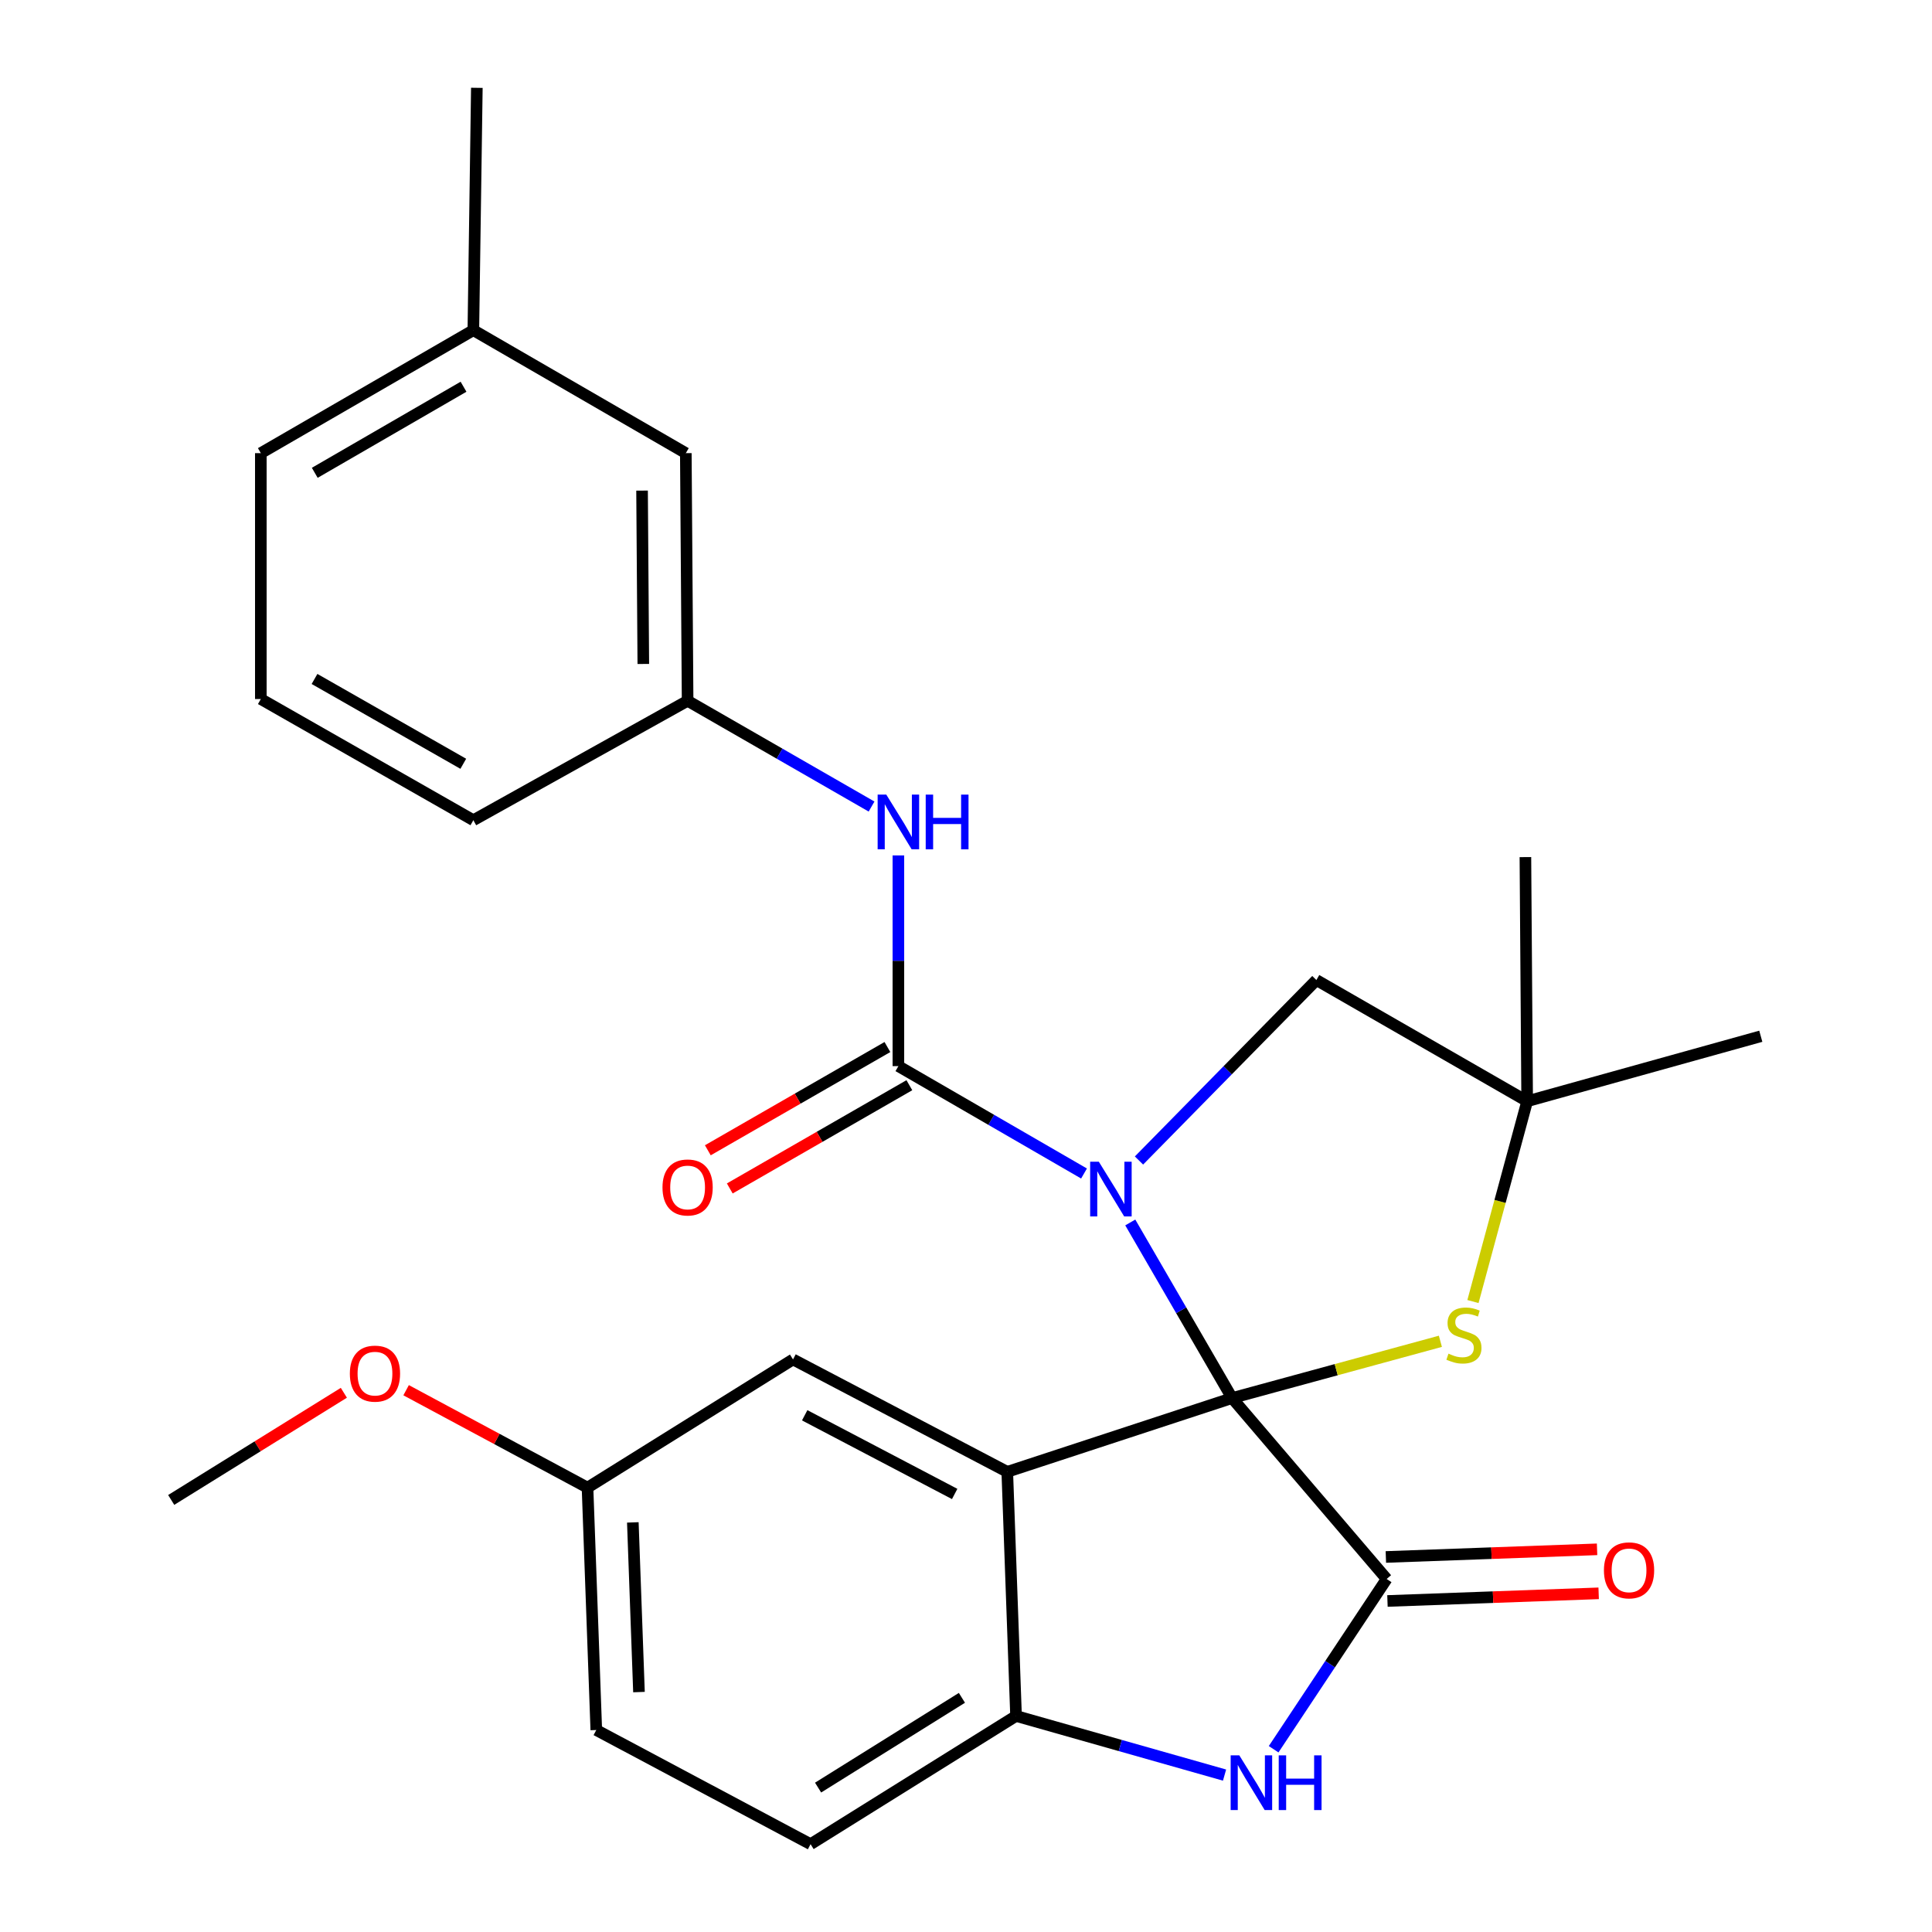 <?xml version='1.0' encoding='iso-8859-1'?>
<svg version='1.1' baseProfile='full'
              xmlns='http://www.w3.org/2000/svg'
                      xmlns:rdkit='http://www.rdkit.org/xml'
                      xmlns:xlink='http://www.w3.org/1999/xlink'
                  xml:space='preserve'
width='1000px' height='1000px' viewBox='0 0 1000 1000'>
<!-- END OF HEADER -->
<rect style='opacity:1.0;fill:#FFFFFF;stroke:none' width='1000' height='1000' x='0' y='0'> </rect>
<path class='bond-0' d='M 637.727,723.633 L 717.733,817.274' style='fill:none;fill-rule:evenodd;stroke:#000000;stroke-width:6px;stroke-linecap:butt;stroke-linejoin:miter;stroke-opacity:1' />
<path class='bond-1' d='M 637.727,723.633 L 521.359,761.818' style='fill:none;fill-rule:evenodd;stroke:#000000;stroke-width:6px;stroke-linecap:butt;stroke-linejoin:miter;stroke-opacity:1' />
<path class='bond-2' d='M 637.727,723.633 L 611.377,678.188' style='fill:none;fill-rule:evenodd;stroke:#000000;stroke-width:6px;stroke-linecap:butt;stroke-linejoin:miter;stroke-opacity:1' />
<path class='bond-2' d='M 611.377,678.188 L 585.027,632.743' style='fill:none;fill-rule:evenodd;stroke:#0000FF;stroke-width:6px;stroke-linecap:butt;stroke-linejoin:miter;stroke-opacity:1' />
<path class='bond-3' d='M 637.727,723.633 L 691.633,708.942' style='fill:none;fill-rule:evenodd;stroke:#000000;stroke-width:6px;stroke-linecap:butt;stroke-linejoin:miter;stroke-opacity:1' />
<path class='bond-3' d='M 691.633,708.942 L 745.54,694.251' style='fill:none;fill-rule:evenodd;stroke:#CCCC00;stroke-width:6px;stroke-linecap:butt;stroke-linejoin:miter;stroke-opacity:1' />
<path class='bond-4' d='M 589.537,600.673 L 635.447,553.97' style='fill:none;fill-rule:evenodd;stroke:#0000FF;stroke-width:6px;stroke-linecap:butt;stroke-linejoin:miter;stroke-opacity:1' />
<path class='bond-4' d='M 635.447,553.97 L 681.357,507.267' style='fill:none;fill-rule:evenodd;stroke:#000000;stroke-width:6px;stroke-linecap:butt;stroke-linejoin:miter;stroke-opacity:1' />
<path class='bond-5' d='M 561.087,607.405 L 513.046,579.614' style='fill:none;fill-rule:evenodd;stroke:#0000FF;stroke-width:6px;stroke-linecap:butt;stroke-linejoin:miter;stroke-opacity:1' />
<path class='bond-5' d='M 513.046,579.614 L 465.005,551.822' style='fill:none;fill-rule:evenodd;stroke:#000000;stroke-width:6px;stroke-linecap:butt;stroke-linejoin:miter;stroke-opacity:1' />
<path class='bond-6' d='M 762.398,673.677 L 776.428,621.84' style='fill:none;fill-rule:evenodd;stroke:#CCCC00;stroke-width:6px;stroke-linecap:butt;stroke-linejoin:miter;stroke-opacity:1' />
<path class='bond-6' d='M 776.428,621.84 L 790.458,570.003' style='fill:none;fill-rule:evenodd;stroke:#000000;stroke-width:6px;stroke-linecap:butt;stroke-linejoin:miter;stroke-opacity:1' />
<path class='bond-7' d='M 790.458,570.003 L 911.384,536.363' style='fill:none;fill-rule:evenodd;stroke:#000000;stroke-width:6px;stroke-linecap:butt;stroke-linejoin:miter;stroke-opacity:1' />
<path class='bond-8' d='M 790.458,570.003 L 681.357,507.267' style='fill:none;fill-rule:evenodd;stroke:#000000;stroke-width:6px;stroke-linecap:butt;stroke-linejoin:miter;stroke-opacity:1' />
<path class='bond-9' d='M 790.458,570.003 L 789.546,443.633' style='fill:none;fill-rule:evenodd;stroke:#000000;stroke-width:6px;stroke-linecap:butt;stroke-linejoin:miter;stroke-opacity:1' />
<path class='bond-10' d='M 355.904,362.729 L 354.98,234.548' style='fill:none;fill-rule:evenodd;stroke:#000000;stroke-width:6px;stroke-linecap:butt;stroke-linejoin:miter;stroke-opacity:1' />
<path class='bond-10' d='M 332.976,343.666 L 332.329,253.939' style='fill:none;fill-rule:evenodd;stroke:#000000;stroke-width:6px;stroke-linecap:butt;stroke-linejoin:miter;stroke-opacity:1' />
<path class='bond-11' d='M 355.904,362.729 L 245.006,424.54' style='fill:none;fill-rule:evenodd;stroke:#000000;stroke-width:6px;stroke-linecap:butt;stroke-linejoin:miter;stroke-opacity:1' />
<path class='bond-12' d='M 355.904,362.729 L 403.511,390.098' style='fill:none;fill-rule:evenodd;stroke:#000000;stroke-width:6px;stroke-linecap:butt;stroke-linejoin:miter;stroke-opacity:1' />
<path class='bond-12' d='M 403.511,390.098 L 451.119,417.468' style='fill:none;fill-rule:evenodd;stroke:#0000FF;stroke-width:6px;stroke-linecap:butt;stroke-linejoin:miter;stroke-opacity:1' />
<path class='bond-13' d='M 465.005,551.822 L 465.005,497.296' style='fill:none;fill-rule:evenodd;stroke:#000000;stroke-width:6px;stroke-linecap:butt;stroke-linejoin:miter;stroke-opacity:1' />
<path class='bond-13' d='M 465.005,497.296 L 465.005,442.771' style='fill:none;fill-rule:evenodd;stroke:#0000FF;stroke-width:6px;stroke-linecap:butt;stroke-linejoin:miter;stroke-opacity:1' />
<path class='bond-14' d='M 459.325,541.943 L 412.848,568.663' style='fill:none;fill-rule:evenodd;stroke:#000000;stroke-width:6px;stroke-linecap:butt;stroke-linejoin:miter;stroke-opacity:1' />
<path class='bond-14' d='M 412.848,568.663 L 366.371,595.383' style='fill:none;fill-rule:evenodd;stroke:#FF0000;stroke-width:6px;stroke-linecap:butt;stroke-linejoin:miter;stroke-opacity:1' />
<path class='bond-14' d='M 470.684,561.701 L 424.207,588.421' style='fill:none;fill-rule:evenodd;stroke:#000000;stroke-width:6px;stroke-linecap:butt;stroke-linejoin:miter;stroke-opacity:1' />
<path class='bond-14' d='M 424.207,588.421 L 377.73,615.141' style='fill:none;fill-rule:evenodd;stroke:#FF0000;stroke-width:6px;stroke-linecap:butt;stroke-linejoin:miter;stroke-opacity:1' />
<path class='bond-15' d='M 354.98,234.548 L 245.006,170.901' style='fill:none;fill-rule:evenodd;stroke:#000000;stroke-width:6px;stroke-linecap:butt;stroke-linejoin:miter;stroke-opacity:1' />
<path class='bond-16' d='M 245.006,170.901 L 246.816,45.455' style='fill:none;fill-rule:evenodd;stroke:#000000;stroke-width:6px;stroke-linecap:butt;stroke-linejoin:miter;stroke-opacity:1' />
<path class='bond-17' d='M 245.006,170.901 L 135.006,234.548' style='fill:none;fill-rule:evenodd;stroke:#000000;stroke-width:6px;stroke-linecap:butt;stroke-linejoin:miter;stroke-opacity:1' />
<path class='bond-17' d='M 239.92,200.173 L 162.92,244.727' style='fill:none;fill-rule:evenodd;stroke:#000000;stroke-width:6px;stroke-linecap:butt;stroke-linejoin:miter;stroke-opacity:1' />
<path class='bond-18' d='M 135.006,361.817 L 245.006,424.54' style='fill:none;fill-rule:evenodd;stroke:#000000;stroke-width:6px;stroke-linecap:butt;stroke-linejoin:miter;stroke-opacity:1' />
<path class='bond-18' d='M 162.795,351.428 L 239.795,395.334' style='fill:none;fill-rule:evenodd;stroke:#000000;stroke-width:6px;stroke-linecap:butt;stroke-linejoin:miter;stroke-opacity:1' />
<path class='bond-19' d='M 135.006,361.817 L 135.006,234.548' style='fill:none;fill-rule:evenodd;stroke:#000000;stroke-width:6px;stroke-linecap:butt;stroke-linejoin:miter;stroke-opacity:1' />
<path class='bond-20' d='M 304.095,769.998 L 308.64,895.456' style='fill:none;fill-rule:evenodd;stroke:#000000;stroke-width:6px;stroke-linecap:butt;stroke-linejoin:miter;stroke-opacity:1' />
<path class='bond-20' d='M 327.552,787.991 L 330.734,875.812' style='fill:none;fill-rule:evenodd;stroke:#000000;stroke-width:6px;stroke-linecap:butt;stroke-linejoin:miter;stroke-opacity:1' />
<path class='bond-21' d='M 304.095,769.998 L 410.461,703.641' style='fill:none;fill-rule:evenodd;stroke:#000000;stroke-width:6px;stroke-linecap:butt;stroke-linejoin:miter;stroke-opacity:1' />
<path class='bond-22' d='M 304.095,769.998 L 257.15,744.783' style='fill:none;fill-rule:evenodd;stroke:#000000;stroke-width:6px;stroke-linecap:butt;stroke-linejoin:miter;stroke-opacity:1' />
<path class='bond-22' d='M 257.15,744.783 L 210.205,719.568' style='fill:none;fill-rule:evenodd;stroke:#FF0000;stroke-width:6px;stroke-linecap:butt;stroke-linejoin:miter;stroke-opacity:1' />
<path class='bond-23' d='M 308.64,895.456 L 419.551,954.545' style='fill:none;fill-rule:evenodd;stroke:#000000;stroke-width:6px;stroke-linecap:butt;stroke-linejoin:miter;stroke-opacity:1' />
<path class='bond-24' d='M 419.551,954.545 L 525.905,888.176' style='fill:none;fill-rule:evenodd;stroke:#000000;stroke-width:6px;stroke-linecap:butt;stroke-linejoin:miter;stroke-opacity:1' />
<path class='bond-24' d='M 423.439,925.256 L 497.886,878.797' style='fill:none;fill-rule:evenodd;stroke:#000000;stroke-width:6px;stroke-linecap:butt;stroke-linejoin:miter;stroke-opacity:1' />
<path class='bond-25' d='M 410.461,703.641 L 521.359,761.818' style='fill:none;fill-rule:evenodd;stroke:#000000;stroke-width:6px;stroke-linecap:butt;stroke-linejoin:miter;stroke-opacity:1' />
<path class='bond-25' d='M 416.508,732.549 L 494.137,773.273' style='fill:none;fill-rule:evenodd;stroke:#000000;stroke-width:6px;stroke-linecap:butt;stroke-linejoin:miter;stroke-opacity:1' />
<path class='bond-26' d='M 521.359,761.818 L 525.905,888.176' style='fill:none;fill-rule:evenodd;stroke:#000000;stroke-width:6px;stroke-linecap:butt;stroke-linejoin:miter;stroke-opacity:1' />
<path class='bond-27' d='M 525.905,888.176 L 579.864,903.48' style='fill:none;fill-rule:evenodd;stroke:#000000;stroke-width:6px;stroke-linecap:butt;stroke-linejoin:miter;stroke-opacity:1' />
<path class='bond-27' d='M 579.864,903.48 L 633.824,918.784' style='fill:none;fill-rule:evenodd;stroke:#0000FF;stroke-width:6px;stroke-linecap:butt;stroke-linejoin:miter;stroke-opacity:1' />
<path class='bond-28' d='M 659.23,905.404 L 688.481,861.339' style='fill:none;fill-rule:evenodd;stroke:#0000FF;stroke-width:6px;stroke-linecap:butt;stroke-linejoin:miter;stroke-opacity:1' />
<path class='bond-28' d='M 688.481,861.339 L 717.733,817.274' style='fill:none;fill-rule:evenodd;stroke:#000000;stroke-width:6px;stroke-linecap:butt;stroke-linejoin:miter;stroke-opacity:1' />
<path class='bond-29' d='M 718.145,828.662 L 772.805,826.681' style='fill:none;fill-rule:evenodd;stroke:#000000;stroke-width:6px;stroke-linecap:butt;stroke-linejoin:miter;stroke-opacity:1' />
<path class='bond-29' d='M 772.805,826.681 L 827.465,824.701' style='fill:none;fill-rule:evenodd;stroke:#FF0000;stroke-width:6px;stroke-linecap:butt;stroke-linejoin:miter;stroke-opacity:1' />
<path class='bond-29' d='M 717.32,805.887 L 771.98,803.906' style='fill:none;fill-rule:evenodd;stroke:#000000;stroke-width:6px;stroke-linecap:butt;stroke-linejoin:miter;stroke-opacity:1' />
<path class='bond-29' d='M 771.98,803.906 L 826.64,801.926' style='fill:none;fill-rule:evenodd;stroke:#FF0000;stroke-width:6px;stroke-linecap:butt;stroke-linejoin:miter;stroke-opacity:1' />
<path class='bond-30' d='M 177.98,720.903 L 133.298,748.634' style='fill:none;fill-rule:evenodd;stroke:#FF0000;stroke-width:6px;stroke-linecap:butt;stroke-linejoin:miter;stroke-opacity:1' />
<path class='bond-30' d='M 133.298,748.634 L 88.616,776.366' style='fill:none;fill-rule:evenodd;stroke:#000000;stroke-width:6px;stroke-linecap:butt;stroke-linejoin:miter;stroke-opacity:1' />
<path  class='atom-1' d='M 568.744 601.296
L 578.024 616.296
Q 578.944 617.776, 580.424 620.456
Q 581.904 623.136, 581.984 623.296
L 581.984 601.296
L 585.744 601.296
L 585.744 629.616
L 581.864 629.616
L 571.904 613.216
Q 570.744 611.296, 569.504 609.096
Q 568.304 606.896, 567.944 606.216
L 567.944 629.616
L 564.264 629.616
L 564.264 601.296
L 568.744 601.296
' fill='#0000FF'/>
<path  class='atom-2' d='M 749.729 700.649
Q 750.049 700.769, 751.369 701.329
Q 752.689 701.889, 754.129 702.249
Q 755.609 702.569, 757.049 702.569
Q 759.729 702.569, 761.289 701.289
Q 762.849 699.969, 762.849 697.689
Q 762.849 696.129, 762.049 695.169
Q 761.289 694.209, 760.089 693.689
Q 758.889 693.169, 756.889 692.569
Q 754.369 691.809, 752.849 691.089
Q 751.369 690.369, 750.289 688.849
Q 749.249 687.329, 749.249 684.769
Q 749.249 681.209, 751.649 679.009
Q 754.089 676.809, 758.889 676.809
Q 762.169 676.809, 765.889 678.369
L 764.969 681.449
Q 761.569 680.049, 759.009 680.049
Q 756.249 680.049, 754.729 681.209
Q 753.209 682.329, 753.249 684.289
Q 753.249 685.809, 754.009 686.729
Q 754.809 687.649, 755.929 688.169
Q 757.089 688.689, 759.009 689.289
Q 761.569 690.089, 763.089 690.889
Q 764.609 691.689, 765.689 693.329
Q 766.809 694.929, 766.809 697.689
Q 766.809 701.609, 764.169 703.729
Q 761.569 705.809, 757.209 705.809
Q 754.689 705.809, 752.769 705.249
Q 750.889 704.729, 748.649 703.809
L 749.729 700.649
' fill='#CCCC00'/>
<path  class='atom-7' d='M 458.745 411.292
L 468.025 426.292
Q 468.945 427.772, 470.425 430.452
Q 471.905 433.132, 471.985 433.292
L 471.985 411.292
L 475.745 411.292
L 475.745 439.612
L 471.865 439.612
L 461.905 423.212
Q 460.745 421.292, 459.505 419.092
Q 458.305 416.892, 457.945 416.212
L 457.945 439.612
L 454.265 439.612
L 454.265 411.292
L 458.745 411.292
' fill='#0000FF'/>
<path  class='atom-7' d='M 479.145 411.292
L 482.985 411.292
L 482.985 423.332
L 497.465 423.332
L 497.465 411.292
L 501.305 411.292
L 501.305 439.612
L 497.465 439.612
L 497.465 426.532
L 482.985 426.532
L 482.985 439.612
L 479.145 439.612
L 479.145 411.292
' fill='#0000FF'/>
<path  class='atom-8' d='M 342.904 614.625
Q 342.904 607.825, 346.264 604.025
Q 349.624 600.225, 355.904 600.225
Q 362.184 600.225, 365.544 604.025
Q 368.904 607.825, 368.904 614.625
Q 368.904 621.505, 365.504 625.425
Q 362.104 629.305, 355.904 629.305
Q 349.664 629.305, 346.264 625.425
Q 342.904 621.545, 342.904 614.625
M 355.904 626.105
Q 360.224 626.105, 362.544 623.225
Q 364.904 620.305, 364.904 614.625
Q 364.904 609.065, 362.544 606.265
Q 360.224 603.425, 355.904 603.425
Q 351.584 603.425, 349.224 606.225
Q 346.904 609.025, 346.904 614.625
Q 346.904 620.345, 349.224 623.225
Q 351.584 626.105, 355.904 626.105
' fill='#FF0000'/>
<path  class='atom-19' d='M 641.469 908.568
L 650.749 923.568
Q 651.669 925.048, 653.149 927.728
Q 654.629 930.408, 654.709 930.568
L 654.709 908.568
L 658.469 908.568
L 658.469 936.888
L 654.589 936.888
L 644.629 920.488
Q 643.469 918.568, 642.229 916.368
Q 641.029 914.168, 640.669 913.488
L 640.669 936.888
L 636.989 936.888
L 636.989 908.568
L 641.469 908.568
' fill='#0000FF'/>
<path  class='atom-19' d='M 661.869 908.568
L 665.709 908.568
L 665.709 920.608
L 680.189 920.608
L 680.189 908.568
L 684.029 908.568
L 684.029 936.888
L 680.189 936.888
L 680.189 923.808
L 665.709 923.808
L 665.709 936.888
L 661.869 936.888
L 661.869 908.568
' fill='#0000FF'/>
<path  class='atom-22' d='M 830.191 812.809
Q 830.191 806.009, 833.551 802.209
Q 836.911 798.409, 843.191 798.409
Q 849.471 798.409, 852.831 802.209
Q 856.191 806.009, 856.191 812.809
Q 856.191 819.689, 852.791 823.609
Q 849.391 827.489, 843.191 827.489
Q 836.951 827.489, 833.551 823.609
Q 830.191 819.729, 830.191 812.809
M 843.191 824.289
Q 847.511 824.289, 849.831 821.409
Q 852.191 818.489, 852.191 812.809
Q 852.191 807.249, 849.831 804.449
Q 847.511 801.609, 843.191 801.609
Q 838.871 801.609, 836.511 804.409
Q 834.191 807.209, 834.191 812.809
Q 834.191 818.529, 836.511 821.409
Q 838.871 824.289, 843.191 824.289
' fill='#FF0000'/>
<path  class='atom-24' d='M 181.083 710.988
Q 181.083 704.188, 184.443 700.388
Q 187.803 696.588, 194.083 696.588
Q 200.363 696.588, 203.723 700.388
Q 207.083 704.188, 207.083 710.988
Q 207.083 717.868, 203.683 721.788
Q 200.283 725.668, 194.083 725.668
Q 187.843 725.668, 184.443 721.788
Q 181.083 717.908, 181.083 710.988
M 194.083 722.468
Q 198.403 722.468, 200.723 719.588
Q 203.083 716.668, 203.083 710.988
Q 203.083 705.428, 200.723 702.628
Q 198.403 699.788, 194.083 699.788
Q 189.763 699.788, 187.403 702.588
Q 185.083 705.388, 185.083 710.988
Q 185.083 716.708, 187.403 719.588
Q 189.763 722.468, 194.083 722.468
' fill='#FF0000'/>
</svg>
